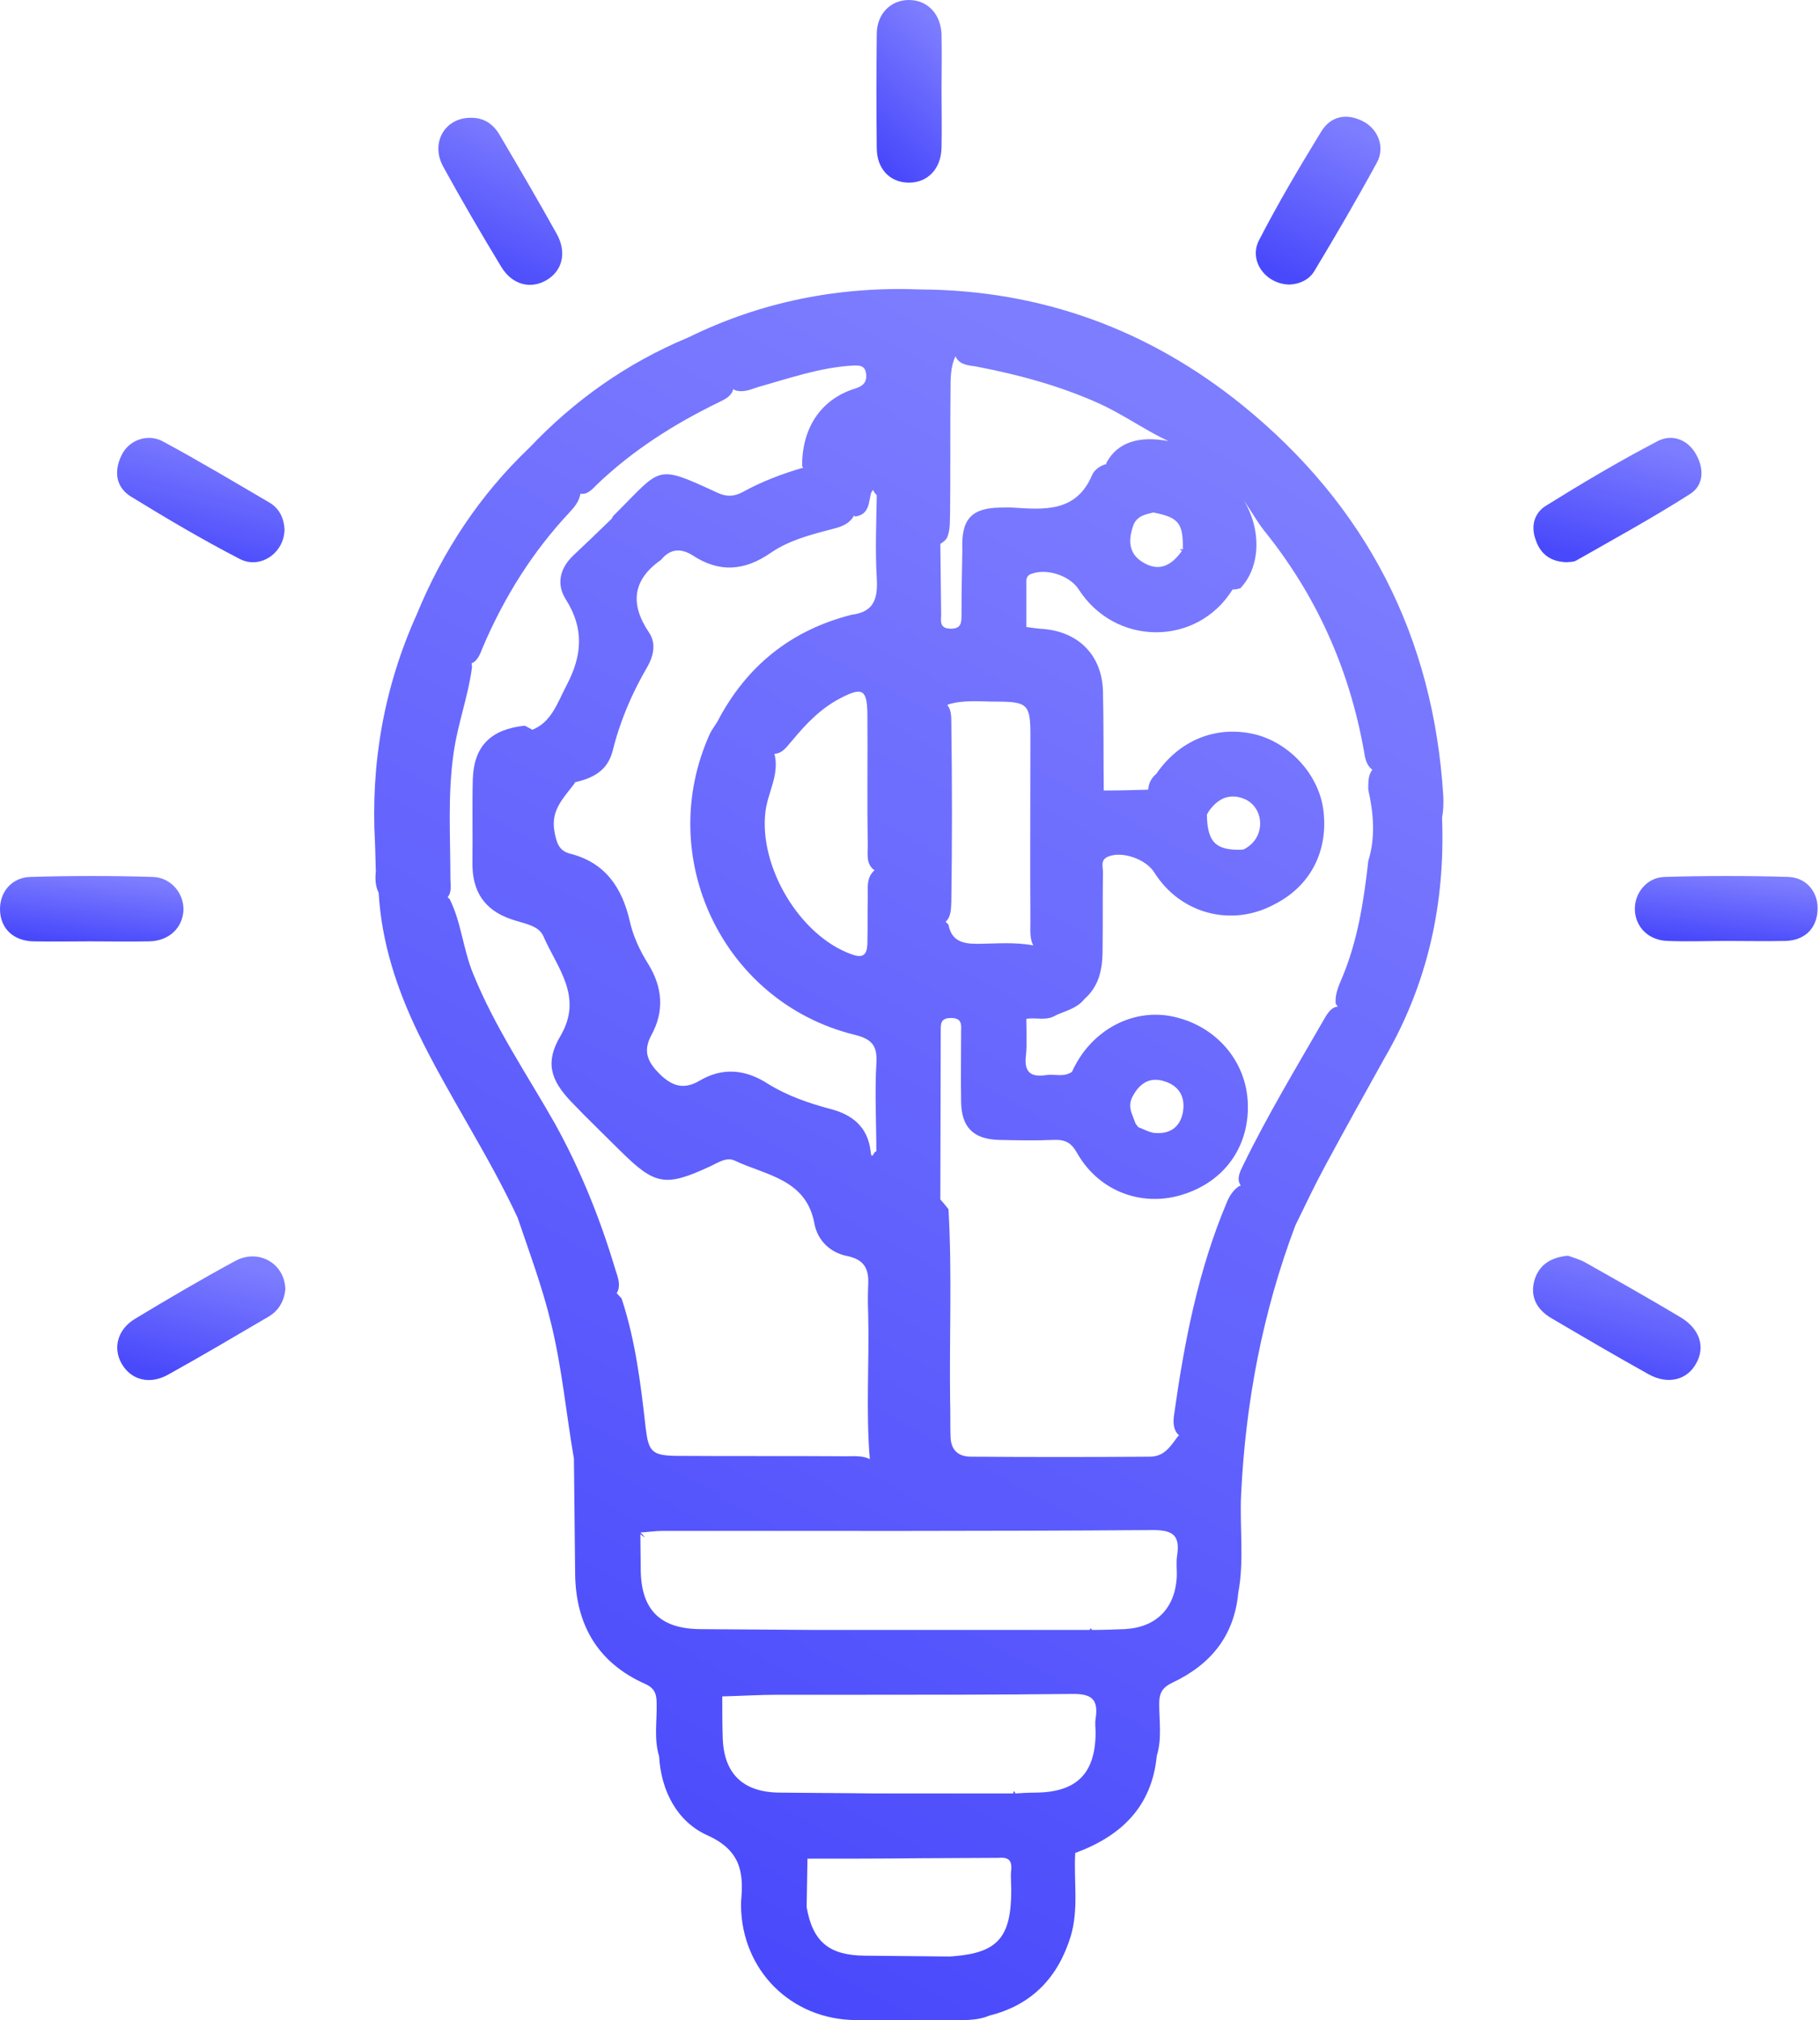 <svg width="82" height="91" viewBox="0 0 82 91" fill="none" xmlns="http://www.w3.org/2000/svg">
<path d="M65.027 35.864C64.586 28.666 61.556 22.771 55.956 18.235C51.769 14.856 46.939 13.075 41.503 13.038C37.831 12.891 34.323 13.571 30.999 15.205C28.263 16.344 25.894 18.015 23.856 20.163C21.616 22.294 19.945 24.828 18.769 27.692C17.3 30.961 16.694 34.395 16.896 37.976C16.915 38.398 16.915 38.839 16.933 39.261C16.896 39.592 16.915 39.923 17.061 40.216C17.19 42.438 17.869 44.514 18.824 46.497C20.202 49.343 21.983 51.969 23.323 54.852C23.856 56.431 24.444 57.992 24.829 59.608C25.325 61.628 25.509 63.685 25.858 65.705C25.876 67.45 25.894 69.176 25.913 70.92C25.949 73.216 26.959 74.905 29.053 75.842C29.512 76.044 29.585 76.319 29.585 76.742C29.604 77.531 29.457 78.321 29.696 79.111C29.787 80.69 30.522 82.067 31.881 82.673C33.387 83.353 33.515 84.362 33.387 85.666C33.387 85.721 33.387 85.795 33.387 85.85C33.423 88.751 35.645 90.973 38.565 90.992C40.126 91.01 41.669 90.992 43.23 90.992C43.689 90.992 44.148 90.973 44.57 90.79C46.498 90.312 47.674 89.064 48.243 87.209C48.61 85.978 48.371 84.711 48.445 83.463C50.502 82.71 51.897 81.388 52.118 79.092C52.356 78.321 52.228 77.531 52.228 76.742C52.228 76.246 52.375 76.007 52.834 75.787C54.542 74.979 55.607 73.693 55.79 71.747C56.066 70.278 55.845 68.79 55.919 67.303C56.121 63.134 56.892 59.094 58.361 55.201C58.802 54.301 59.224 53.401 59.702 52.52C60.583 50.886 61.483 49.27 62.383 47.654C64.329 44.312 65.119 40.694 64.972 36.837C65.027 36.544 65.046 36.195 65.027 35.864ZM53.293 24.754C53.256 24.736 53.201 24.736 53.164 24.736C53.183 24.754 53.183 24.773 53.201 24.791C53.219 24.791 53.238 24.809 53.256 24.809C52.797 25.452 52.228 25.801 51.456 25.305C50.85 24.919 50.832 24.332 51.053 23.689C51.181 23.322 51.456 23.212 51.75 23.138C51.824 23.12 51.897 23.102 51.952 23.083C53.109 23.304 53.311 23.561 53.293 24.754ZM49.492 18.162C50.63 18.676 51.64 19.41 52.65 19.87C51.31 19.613 50.336 19.925 49.84 20.861C49.84 20.88 49.859 20.898 49.859 20.898C49.565 20.971 49.29 21.173 49.198 21.412C48.482 23.083 47.049 22.955 45.617 22.863C45.433 22.845 45.25 22.863 45.066 22.863C43.762 22.881 43.303 23.395 43.358 24.754C43.34 25.727 43.321 26.701 43.321 27.674C43.321 28.041 43.321 28.335 42.807 28.317C42.311 28.299 42.403 27.968 42.403 27.674C42.385 26.609 42.385 25.562 42.367 24.497C42.458 24.442 42.569 24.369 42.66 24.24C42.826 23.873 42.789 23.469 42.807 23.065C42.826 21.229 42.807 19.392 42.826 17.556C42.826 17.042 42.826 16.527 43.046 16.05C43.23 16.436 43.615 16.454 43.983 16.509C45.892 16.876 47.729 17.372 49.492 18.162ZM46.425 41.539C46.425 41.888 46.388 42.273 46.553 42.585C45.709 42.42 44.827 42.512 43.983 42.512C43.321 42.512 42.862 42.347 42.734 41.649C42.697 41.612 42.642 41.557 42.605 41.52C42.862 41.282 42.844 40.933 42.862 40.62C42.899 37.939 42.899 35.258 42.862 32.577C42.862 32.283 42.862 31.971 42.679 31.751C42.697 31.751 42.715 31.751 42.715 31.732C43.432 31.512 44.166 31.604 44.901 31.604C46.296 31.604 46.425 31.732 46.425 33.11C46.425 35.938 46.407 38.729 46.425 41.539ZM39.079 42.53C39.061 43.008 38.877 43.173 38.382 42.989C36.031 42.163 34.176 39.023 34.489 36.544C34.599 35.681 35.131 34.873 34.892 33.954C35.278 33.936 35.462 33.605 35.7 33.348C36.325 32.596 36.986 31.898 37.886 31.439C38.841 30.943 39.061 31.053 39.079 32.118C39.098 34.101 39.061 36.085 39.098 38.068C39.098 38.472 39.006 38.931 39.41 39.206C39.392 39.206 39.392 39.225 39.373 39.225C39.043 39.537 39.098 39.959 39.098 40.345C39.079 41.061 39.098 41.796 39.079 42.53ZM39.355 22.11C39.373 22.128 39.392 22.165 39.392 22.183C39.428 22.22 39.465 22.257 39.502 22.312C39.483 23.542 39.428 24.791 39.502 26.021C39.557 26.958 39.392 27.564 38.363 27.692C35.627 28.39 33.625 30.006 32.322 32.504C32.211 32.687 32.083 32.853 31.991 33.036C29.457 38.6 32.56 45.138 38.492 46.607C39.318 46.809 39.538 47.121 39.483 47.929C39.41 49.233 39.483 50.537 39.483 51.859C39.465 51.877 39.428 51.877 39.41 51.896C39.281 52.153 39.245 52.079 39.226 51.859C39.098 50.757 38.4 50.206 37.408 49.949C36.435 49.692 35.48 49.361 34.617 48.829C33.607 48.168 32.56 48.058 31.514 48.682C30.816 49.086 30.302 48.939 29.732 48.388C29.2 47.856 28.943 47.378 29.347 46.625C29.934 45.56 29.861 44.477 29.2 43.412C28.832 42.824 28.52 42.163 28.373 41.483C28.024 39.978 27.272 38.858 25.692 38.453C25.16 38.325 25.068 37.921 24.976 37.425C24.811 36.47 25.417 35.919 25.894 35.277C25.894 35.258 25.894 35.24 25.894 35.24C26.684 35.056 27.363 34.744 27.602 33.826C27.933 32.485 28.465 31.237 29.163 30.043C29.457 29.529 29.567 28.959 29.236 28.482C28.373 27.197 28.502 26.113 29.787 25.213C30.191 24.718 30.669 24.681 31.201 25.011C32.395 25.801 33.534 25.727 34.727 24.901C35.498 24.369 36.417 24.112 37.335 23.873C37.757 23.763 38.235 23.671 38.473 23.23C38.492 23.23 38.51 23.248 38.529 23.267C39.171 23.175 39.135 22.642 39.245 22.202C39.337 22.073 39.318 22.037 39.355 22.11ZM21.322 43.871C20.863 42.769 20.789 41.557 20.257 40.492C20.22 40.474 20.202 40.437 20.165 40.418C20.367 40.18 20.293 39.867 20.293 39.574C20.293 37.682 20.165 35.791 20.44 33.899C20.624 32.596 21.101 31.347 21.267 30.043C21.267 29.988 21.248 29.933 21.248 29.878C21.561 29.749 21.652 29.382 21.781 29.088C22.736 26.866 24.003 24.846 25.656 23.083C25.876 22.845 26.096 22.587 26.151 22.238C26.464 22.294 26.684 22.037 26.904 21.816C28.52 20.274 30.375 19.098 32.377 18.125C32.67 17.978 32.964 17.85 33.038 17.519C33.056 17.537 33.075 17.556 33.111 17.574C33.497 17.703 33.827 17.537 34.176 17.427C35.554 17.042 36.913 16.564 38.345 16.472C38.657 16.454 38.988 16.417 39.024 16.858C39.061 17.225 38.877 17.39 38.529 17.501C36.986 17.978 36.123 19.282 36.141 21.008C36.16 21.026 36.178 21.045 36.196 21.063C35.241 21.339 34.323 21.688 33.46 22.165C33.075 22.367 32.744 22.385 32.34 22.202C29.475 20.88 29.843 21.045 27.639 23.23C27.602 23.267 27.584 23.34 27.547 23.377C26.978 23.928 26.409 24.479 25.839 25.011C25.233 25.581 25.05 26.297 25.49 26.995C26.317 28.299 26.243 29.51 25.527 30.869C25.105 31.677 24.848 32.522 23.985 32.871C23.874 32.816 23.764 32.742 23.636 32.687C22.111 32.853 21.358 33.605 21.303 35.075C21.267 36.323 21.303 37.59 21.285 38.839C21.267 40.125 21.799 40.988 23.048 41.41C23.562 41.594 24.26 41.667 24.48 42.163C25.086 43.577 26.298 44.881 25.252 46.662C24.554 47.837 24.793 48.645 25.747 49.637C26.464 50.39 27.216 51.106 27.951 51.841C29.512 53.383 29.971 53.475 31.991 52.538C32.358 52.373 32.726 52.098 33.111 52.281C34.507 52.942 36.325 53.108 36.692 55.109C36.839 55.899 37.427 56.431 38.18 56.578C38.969 56.744 39.153 57.184 39.116 57.882C39.098 58.305 39.098 58.745 39.116 59.168C39.171 61.353 39.006 63.538 39.19 65.724C38.859 65.558 38.492 65.595 38.124 65.595C35.572 65.577 33.001 65.595 30.448 65.577C29.365 65.558 29.218 65.375 29.09 64.309C28.869 62.345 28.631 60.38 28.006 58.488C27.933 58.415 27.859 58.323 27.786 58.249C27.988 57.919 27.841 57.533 27.731 57.203C27.051 54.926 26.17 52.722 25.013 50.629C23.764 48.425 22.295 46.276 21.322 43.871ZM45.562 84.216C45.525 84.509 45.562 84.822 45.562 85.134C45.562 87.227 44.974 87.943 43.028 88.109C42.954 88.109 42.881 88.127 42.789 88.127C41.503 88.109 40.236 88.109 38.951 88.09C37.353 88.072 36.619 87.466 36.343 85.905C36.362 85.171 36.362 84.454 36.38 83.72C38.051 83.72 39.704 83.72 41.375 83.701C42.569 83.701 43.781 83.683 44.974 83.683C45.397 83.646 45.599 83.757 45.562 84.216ZM49.363 77.421C49.326 77.623 49.363 77.844 49.363 78.064C49.345 79.9 48.5 80.727 46.664 80.745C46.351 80.745 46.058 80.763 45.745 80.782C45.727 80.745 45.709 80.708 45.69 80.671C45.672 80.69 45.672 80.708 45.654 80.745C45.654 80.763 45.654 80.763 45.654 80.782H39.594H39.3C37.904 80.763 36.508 80.763 35.113 80.745C33.46 80.727 32.597 79.882 32.56 78.229C32.542 77.623 32.542 77.017 32.542 76.411C33.368 76.393 34.195 76.338 35.003 76.338C36.215 76.338 37.427 76.338 38.639 76.338C41.852 76.338 45.066 76.338 48.28 76.301C49.216 76.283 49.492 76.558 49.363 77.421ZM53.036 70.057C52.981 70.388 53.036 70.737 53.017 71.067C52.926 72.463 52.081 73.308 50.667 73.381C50.171 73.4 49.694 73.418 49.198 73.418C49.179 73.381 49.161 73.363 49.143 73.344C49.124 73.363 49.106 73.4 49.088 73.418H36.931H36.729C35.003 73.4 33.276 73.4 31.532 73.381C29.751 73.363 28.906 72.518 28.869 70.773C28.869 70.223 28.851 69.653 28.851 69.102C28.924 69.157 28.979 69.213 29.053 69.249C28.998 69.176 28.943 69.102 28.851 69.029C29.181 69.011 29.512 68.956 29.861 68.956C37.225 68.956 44.589 68.974 51.952 68.919C52.889 68.919 53.164 69.194 53.036 70.057ZM59.72 45.799C58.453 48.003 57.131 50.188 56.011 52.483C55.864 52.777 55.699 53.108 55.901 53.401C55.864 53.42 55.845 53.42 55.809 53.438C55.552 53.622 55.386 53.879 55.276 54.154C53.972 57.239 53.348 60.508 52.889 63.795C52.852 64.108 52.87 64.438 53.128 64.658C53.109 64.658 53.091 64.677 53.072 64.695C52.742 65.136 52.467 65.613 51.805 65.613C49.124 65.632 46.425 65.632 43.744 65.613C43.156 65.613 42.844 65.301 42.826 64.713C42.807 64.163 42.826 63.612 42.807 63.061C42.77 60.196 42.899 57.331 42.734 54.467C42.624 54.32 42.495 54.173 42.367 54.026C42.367 51.492 42.385 48.976 42.385 46.442C42.385 46.13 42.367 45.854 42.844 45.854C43.303 45.854 43.321 46.093 43.303 46.442C43.303 47.507 43.285 48.572 43.303 49.637C43.321 50.776 43.854 51.308 44.992 51.345C45.819 51.363 46.645 51.382 47.472 51.345C47.986 51.326 48.261 51.455 48.537 51.951C49.547 53.714 51.548 54.411 53.403 53.769C55.258 53.144 56.341 51.528 56.213 49.563C56.084 47.654 54.652 46.111 52.705 45.762C50.906 45.45 49.106 46.478 48.298 48.278C47.931 48.535 47.527 48.37 47.141 48.425C46.443 48.535 46.131 48.296 46.223 47.544C46.278 47.011 46.241 46.442 46.241 45.891C46.682 45.817 47.159 46.001 47.582 45.725C48.041 45.523 48.537 45.413 48.867 44.991C49.492 44.44 49.657 43.724 49.675 42.934C49.694 41.722 49.675 40.492 49.694 39.28C49.694 39.041 49.565 38.729 49.932 38.582C50.557 38.325 51.622 38.692 52.007 39.298C53.183 41.171 55.496 41.777 57.425 40.731C59.022 39.923 59.849 38.362 59.628 36.525C59.445 34.928 58.123 33.459 56.525 33.073C54.799 32.669 53.146 33.33 52.099 34.854C51.879 35.038 51.75 35.277 51.732 35.57C51.071 35.589 50.391 35.607 49.73 35.607C49.712 34.12 49.73 32.632 49.694 31.145C49.657 29.547 48.629 28.482 47.049 28.335C46.774 28.317 46.517 28.28 46.241 28.243C46.241 27.601 46.241 26.958 46.241 26.334C46.241 26.131 46.205 25.93 46.498 25.838C47.196 25.599 48.188 25.93 48.592 26.535C50.245 29.125 53.936 29.125 55.533 26.554C55.643 26.554 55.754 26.535 55.882 26.499C56.782 25.562 56.855 23.891 56.047 22.551C56.36 22.991 56.617 23.469 56.947 23.891C59.298 26.793 60.785 30.116 61.446 33.789C61.501 34.12 61.538 34.45 61.832 34.671C61.63 34.928 61.648 35.258 61.648 35.57C61.887 36.636 61.979 37.719 61.648 38.784C61.446 40.584 61.171 42.383 60.455 44.073C60.308 44.422 60.142 44.789 60.179 45.211C60.216 45.248 60.234 45.285 60.271 45.34C60.032 45.358 59.867 45.56 59.72 45.799ZM51.034 49.38C51.346 48.792 51.805 48.498 52.448 48.7C53.128 48.902 53.421 49.417 53.293 50.114C53.164 50.776 52.705 51.088 52.044 51.033C51.952 51.033 51.861 50.996 51.787 50.977C51.622 50.922 51.456 50.831 51.291 50.776C51.255 50.72 51.199 50.665 51.163 50.61C51.108 50.482 51.071 50.353 51.016 50.225C50.906 49.949 50.869 49.674 51.034 49.38ZM56.176 38.178C56.121 38.215 56.066 38.252 55.992 38.27C54.78 38.325 54.395 37.939 54.376 36.691C54.413 36.636 54.45 36.562 54.486 36.507C54.891 35.956 55.423 35.699 56.121 36.011C56.947 36.415 57.021 37.645 56.176 38.178Z" fill="url(#paint0_linear_485_21)"/>
<path d="M40.916 8.227C41.779 8.245 42.403 7.621 42.421 6.648C42.44 5.803 42.421 4.94 42.421 4.095C42.421 3.25 42.44 2.387 42.421 1.543C42.385 0.624 41.779 0 40.952 0C40.126 0 39.502 0.624 39.502 1.543C39.483 3.25 39.483 4.958 39.502 6.666C39.502 7.603 40.089 8.209 40.916 8.227Z" fill="url(#paint1_linear_485_21)"/>
<path d="M58.104 12.818C58.508 12.8 58.949 12.634 59.206 12.23C60.179 10.614 61.134 8.98 62.034 7.327C62.419 6.629 62.089 5.803 61.391 5.454C60.657 5.087 59.959 5.234 59.536 5.913C58.545 7.529 57.59 9.145 56.727 10.816C56.249 11.735 57.002 12.8 58.104 12.818Z" fill="url(#paint2_linear_485_21)"/>
<path d="M6.723 42.402C7.604 42.383 8.21 41.814 8.265 41.025C8.302 40.253 7.714 39.519 6.87 39.5C5.052 39.445 3.215 39.445 1.379 39.5C0.516 39.519 -0.035 40.198 0.002 41.025C0.038 41.833 0.608 42.383 1.508 42.402C2.352 42.42 3.215 42.402 4.06 42.402C4.942 42.402 5.823 42.42 6.723 42.402Z" fill="url(#paint3_linear_485_21)"/>
<path d="M10.598 56.798C9.073 57.625 7.568 58.506 6.08 59.406C5.291 59.883 5.07 60.728 5.493 61.444C5.915 62.16 6.741 62.381 7.568 61.922C9.092 61.077 10.579 60.196 12.085 59.314C12.563 59.039 12.801 58.598 12.856 58.084C12.838 56.908 11.644 56.229 10.598 56.798Z" fill="url(#paint4_linear_485_21)"/>
<path d="M75.715 59.333C74.301 58.488 72.869 57.68 71.436 56.872C71.179 56.725 70.885 56.651 70.647 56.56C69.894 56.633 69.361 56.945 69.141 57.643C68.92 58.396 69.233 58.965 69.857 59.351C71.326 60.214 72.795 61.077 74.283 61.904C75.146 62.381 76.009 62.161 76.413 61.426C76.853 60.673 76.578 59.847 75.715 59.333Z" fill="url(#paint5_linear_485_21)"/>
<path d="M22.589 12.028C23.085 12.836 23.911 13.038 24.627 12.616C25.343 12.194 25.545 11.367 25.086 10.541C24.26 9.053 23.397 7.584 22.534 6.115C22.24 5.601 21.818 5.289 21.193 5.307C20.036 5.307 19.375 6.446 19.981 7.529C20.808 9.035 21.689 10.541 22.589 12.028Z" fill="url(#paint6_linear_485_21)"/>
<path d="M70.591 25.324C70.72 25.305 70.885 25.324 71.014 25.25C72.722 24.277 74.466 23.322 76.137 22.257C76.78 21.853 76.78 21.1 76.412 20.457C76.027 19.778 75.311 19.539 74.686 19.87C72.96 20.77 71.289 21.761 69.636 22.79C69.122 23.12 68.957 23.708 69.196 24.332C69.416 24.975 69.875 25.305 70.591 25.324Z" fill="url(#paint7_linear_485_21)"/>
<path d="M12.177 22.66C10.579 21.724 8.982 20.769 7.347 19.887C6.65 19.502 5.786 19.832 5.474 20.512C5.125 21.228 5.217 21.944 5.897 22.366C7.513 23.358 9.129 24.313 10.8 25.176C11.718 25.654 12.801 24.919 12.82 23.854C12.801 23.395 12.618 22.936 12.177 22.66Z" fill="url(#paint8_linear_485_21)"/>
<path d="M80.581 39.5C78.727 39.445 76.872 39.445 74.999 39.5C74.191 39.519 73.64 40.235 73.658 40.969C73.677 41.759 74.282 42.365 75.146 42.383C76.027 42.42 76.909 42.383 77.79 42.383C78.671 42.383 79.553 42.402 80.434 42.383C81.297 42.365 81.83 41.833 81.885 41.061C81.959 40.253 81.444 39.537 80.581 39.5Z" fill="url(#paint9_linear_485_21)"/>
<defs>
<linearGradient id="paint0_linear_485_21" x1="36.678" y1="90.746" x2="70.78" y2="28.316" gradientUnits="userSpaceOnUse">
<stop stop-color="#4949FC"/>
<stop offset="1" stop-color="#7D7DFF"/>
</linearGradient>
<linearGradient id="paint1_linear_485_21" x1="40.698" y1="8.2" x2="44.967" y2="3.678" gradientUnits="userSpaceOnUse">
<stop stop-color="#4949FC"/>
<stop offset="1" stop-color="#7D7DFF"/>
</linearGradient>
<linearGradient id="paint2_linear_485_21" x1="58.891" y1="12.793" x2="61.85" y2="6.279" gradientUnits="userSpaceOnUse">
<stop stop-color="#4949FC"/>
<stop offset="1" stop-color="#7D7DFF"/>
</linearGradient>
<linearGradient id="paint3_linear_485_21" x1="3.401" y1="42.4" x2="3.765" y2="39.377" gradientUnits="userSpaceOnUse">
<stop stop-color="#4949FC"/>
<stop offset="1" stop-color="#7D7DFF"/>
</linearGradient>
<linearGradient id="paint4_linear_485_21" x1="8.398" y1="62.144" x2="9.751" y2="56.691" gradientUnits="userSpaceOnUse">
<stop stop-color="#4949FC"/>
<stop offset="1" stop-color="#7D7DFF"/>
</linearGradient>
<linearGradient id="paint5_linear_485_21" x1="72.176" y1="62.138" x2="73.546" y2="56.663" gradientUnits="userSpaceOnUse">
<stop stop-color="#4949FC"/>
<stop offset="1" stop-color="#7D7DFF"/>
</linearGradient>
<linearGradient id="paint6_linear_485_21" x1="22.047" y1="12.806" x2="24.996" y2="6.327" gradientUnits="userSpaceOnUse">
<stop stop-color="#4949FC"/>
<stop offset="1" stop-color="#7D7DFF"/>
</linearGradient>
<linearGradient id="paint7_linear_485_21" x1="72.204" y1="25.306" x2="73.572" y2="19.825" gradientUnits="userSpaceOnUse">
<stop stop-color="#4949FC"/>
<stop offset="1" stop-color="#7D7DFF"/>
</linearGradient>
<linearGradient id="paint8_linear_485_21" x1="8.379" y1="25.306" x2="9.752" y2="19.828" gradientUnits="userSpaceOnUse">
<stop stop-color="#4949FC"/>
<stop offset="1" stop-color="#7D7DFF"/>
</linearGradient>
<linearGradient id="paint9_linear_485_21" x1="77.045" y1="42.39" x2="77.408" y2="39.377" gradientUnits="userSpaceOnUse">
<stop stop-color="#4949FC"/>
<stop offset="1" stop-color="#7D7DFF"/>
</linearGradient>
</defs>
</svg>
